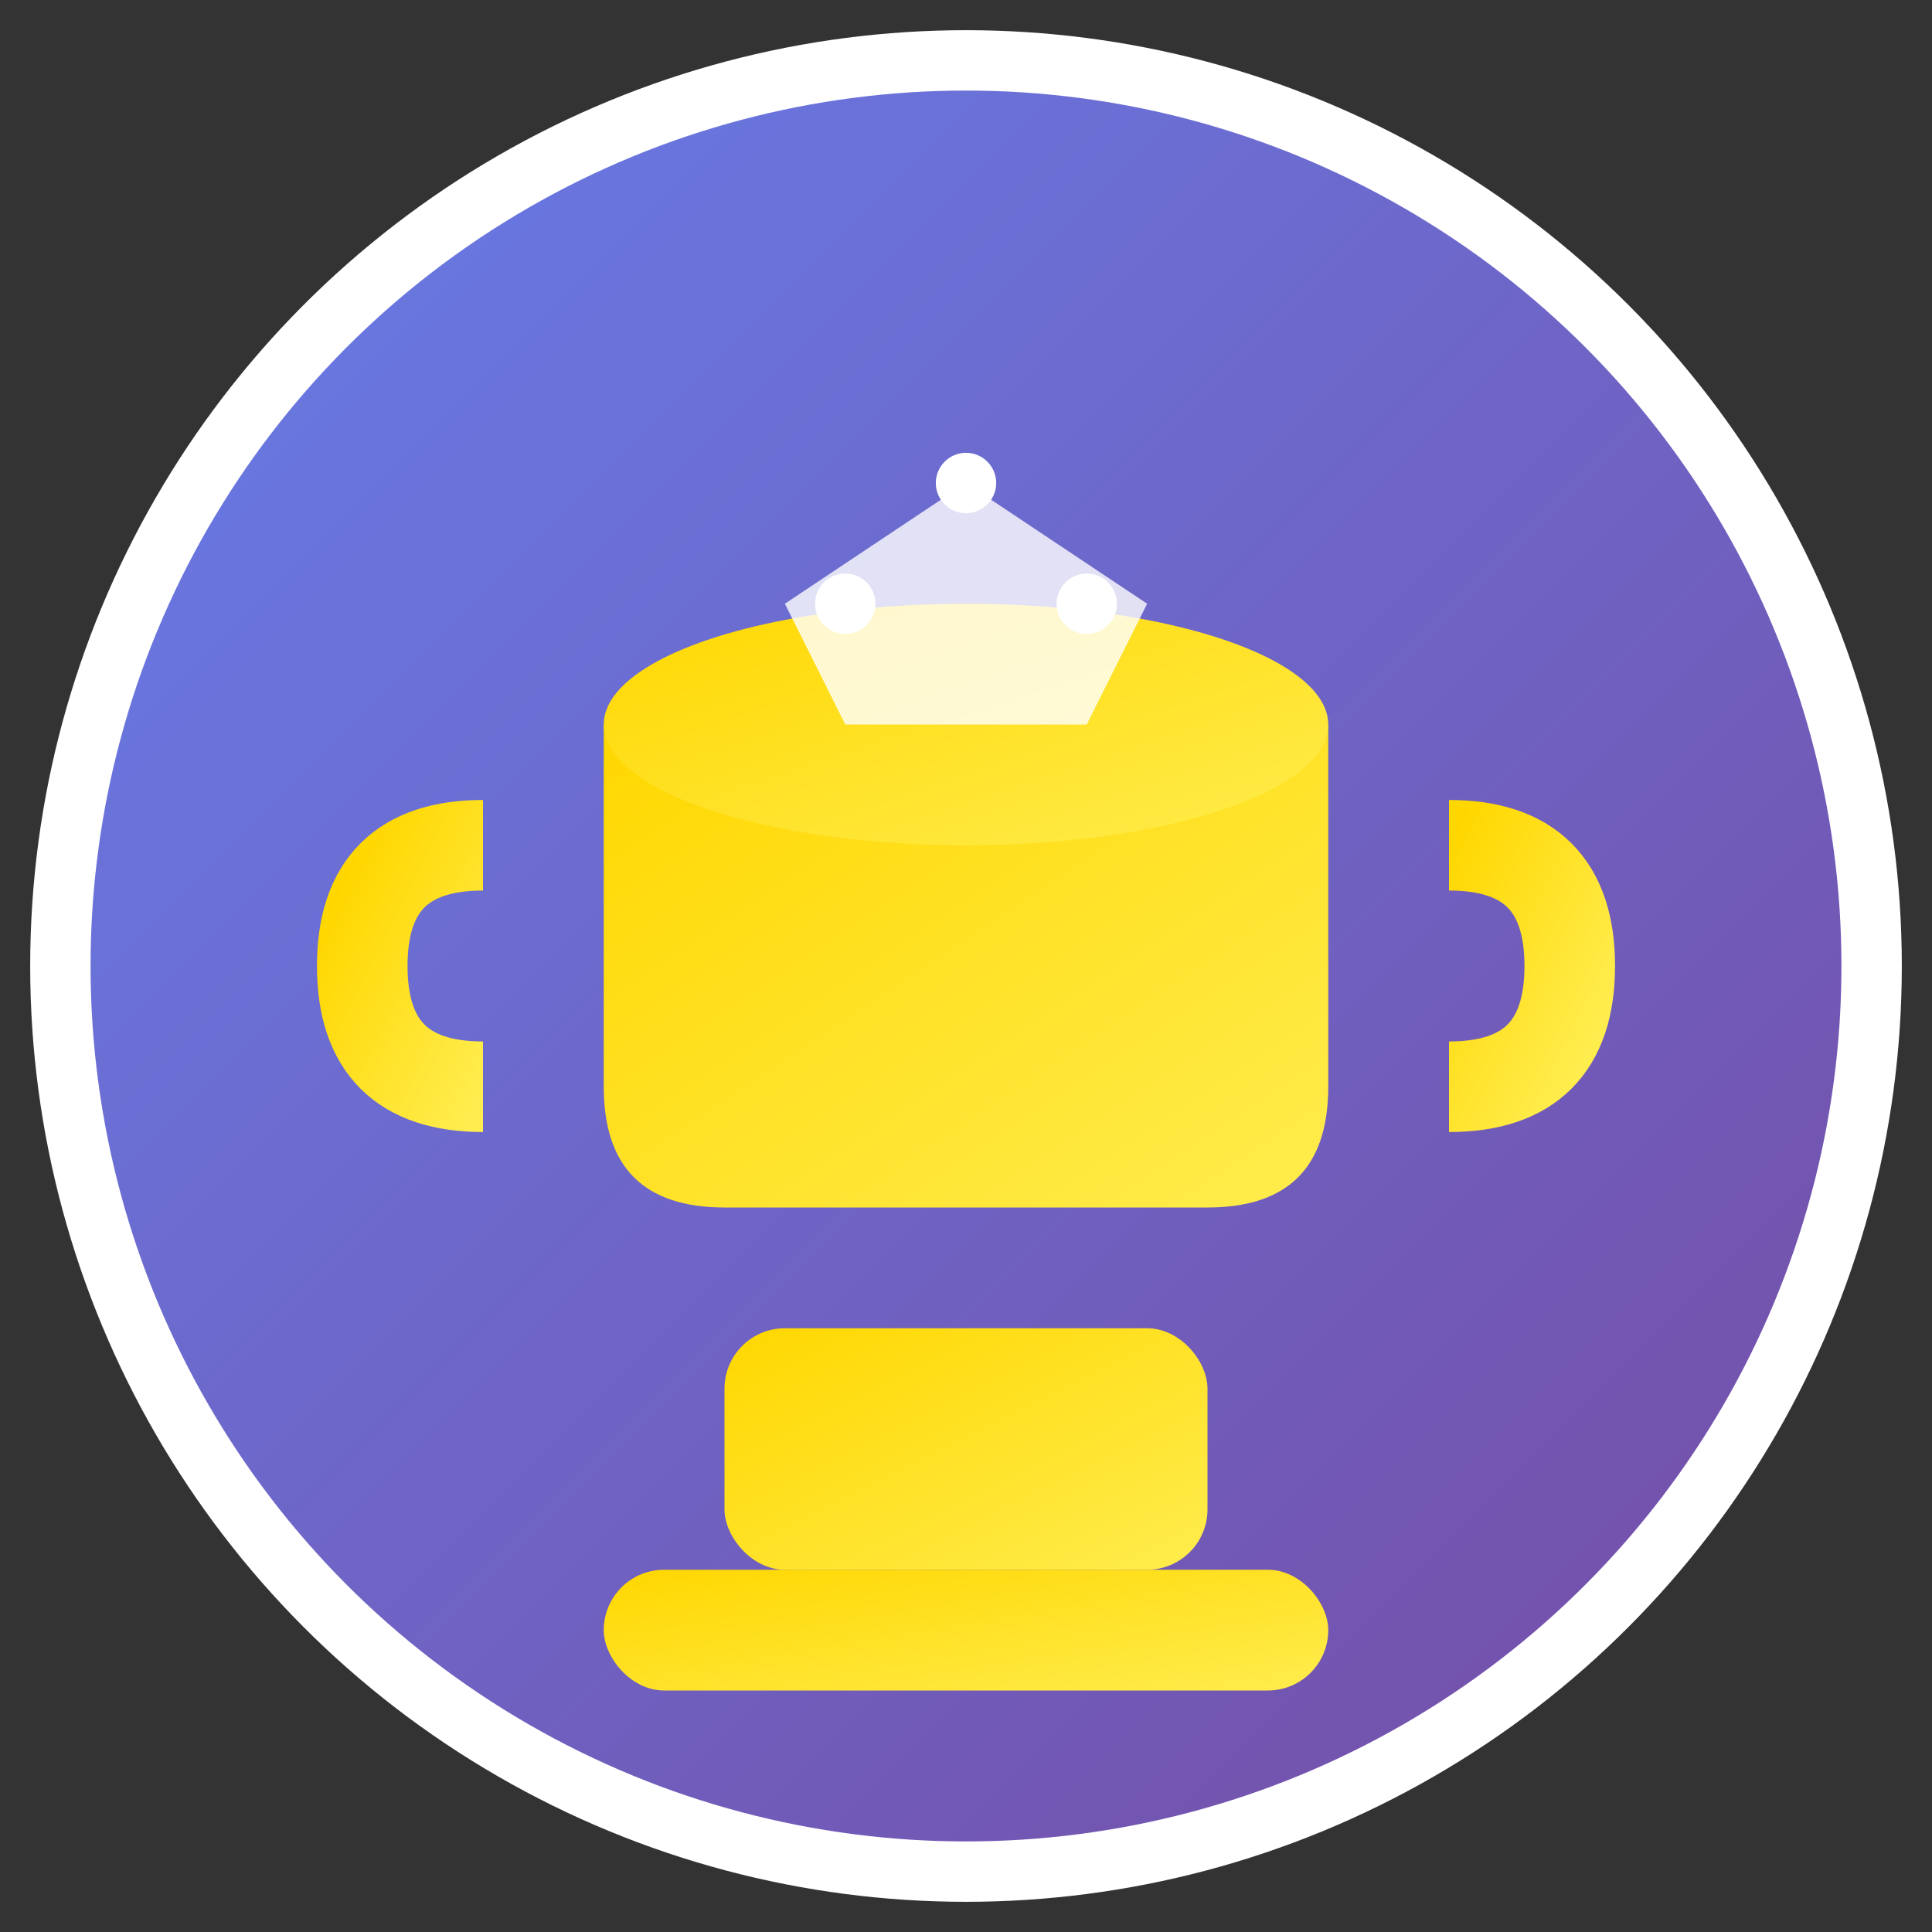 <svg xmlns="http://www.w3.org/2000/svg" viewBox="0 0 32 32" width="32" height="32">
  <rect x="0" y="0" width="32" height="32" fill="#333333" stroke="none"/>
  <defs>
    <linearGradient id="grad" x1="0%" y1="0%" x2="100%" y2="100%">
      <stop offset="0%" style="stop-color:#667eea;stop-opacity:1" />
      <stop offset="100%" style="stop-color:#764ba2;stop-opacity:1" />
    </linearGradient>
    <linearGradient id="gold" x1="0%" y1="0%" x2="100%" y2="100%">
      <stop offset="0%" style="stop-color:#ffd700;stop-opacity:1" />
      <stop offset="100%" style="stop-color:#ffed4e;stop-opacity:1" />
    </linearGradient>
  </defs>
  
  <circle cx="16" cy="16" r="15" fill="url(#grad)" stroke="#fff" stroke-width="1"/>
  
  <rect x="12" y="22" width="8" height="4" fill="url(#gold)" rx="1"/>
  <rect x="10" y="26" width="12" height="2" fill="url(#gold)" rx="1"/>
  
  <path d="M10 12 L10 18 Q10 20 12 20 L20 20 Q22 20 22 18 L22 12 Z" fill="url(#gold)"/>
  
  <path d="M8 14 Q6 14 6 16 Q6 18 8 18" fill="none" stroke="url(#gold)" stroke-width="1.5"/>
  <path d="M24 14 Q26 14 26 16 Q26 18 24 18" fill="none" stroke="url(#gold)" stroke-width="1.5"/>
  
  <ellipse cx="16" cy="12" rx="6" ry="2" fill="url(#gold)"/>
  
  <path d="M13 10 L16 8 L19 10 L18 12 L14 12 Z" fill="#fff" opacity="0.8"/>
  <circle cx="14" cy="10" r="0.5" fill="#fff"/>
  <circle cx="16" cy="8" r="0.5" fill="#fff"/>
  <circle cx="18" cy="10" r="0.5" fill="#fff"/>
</svg> 